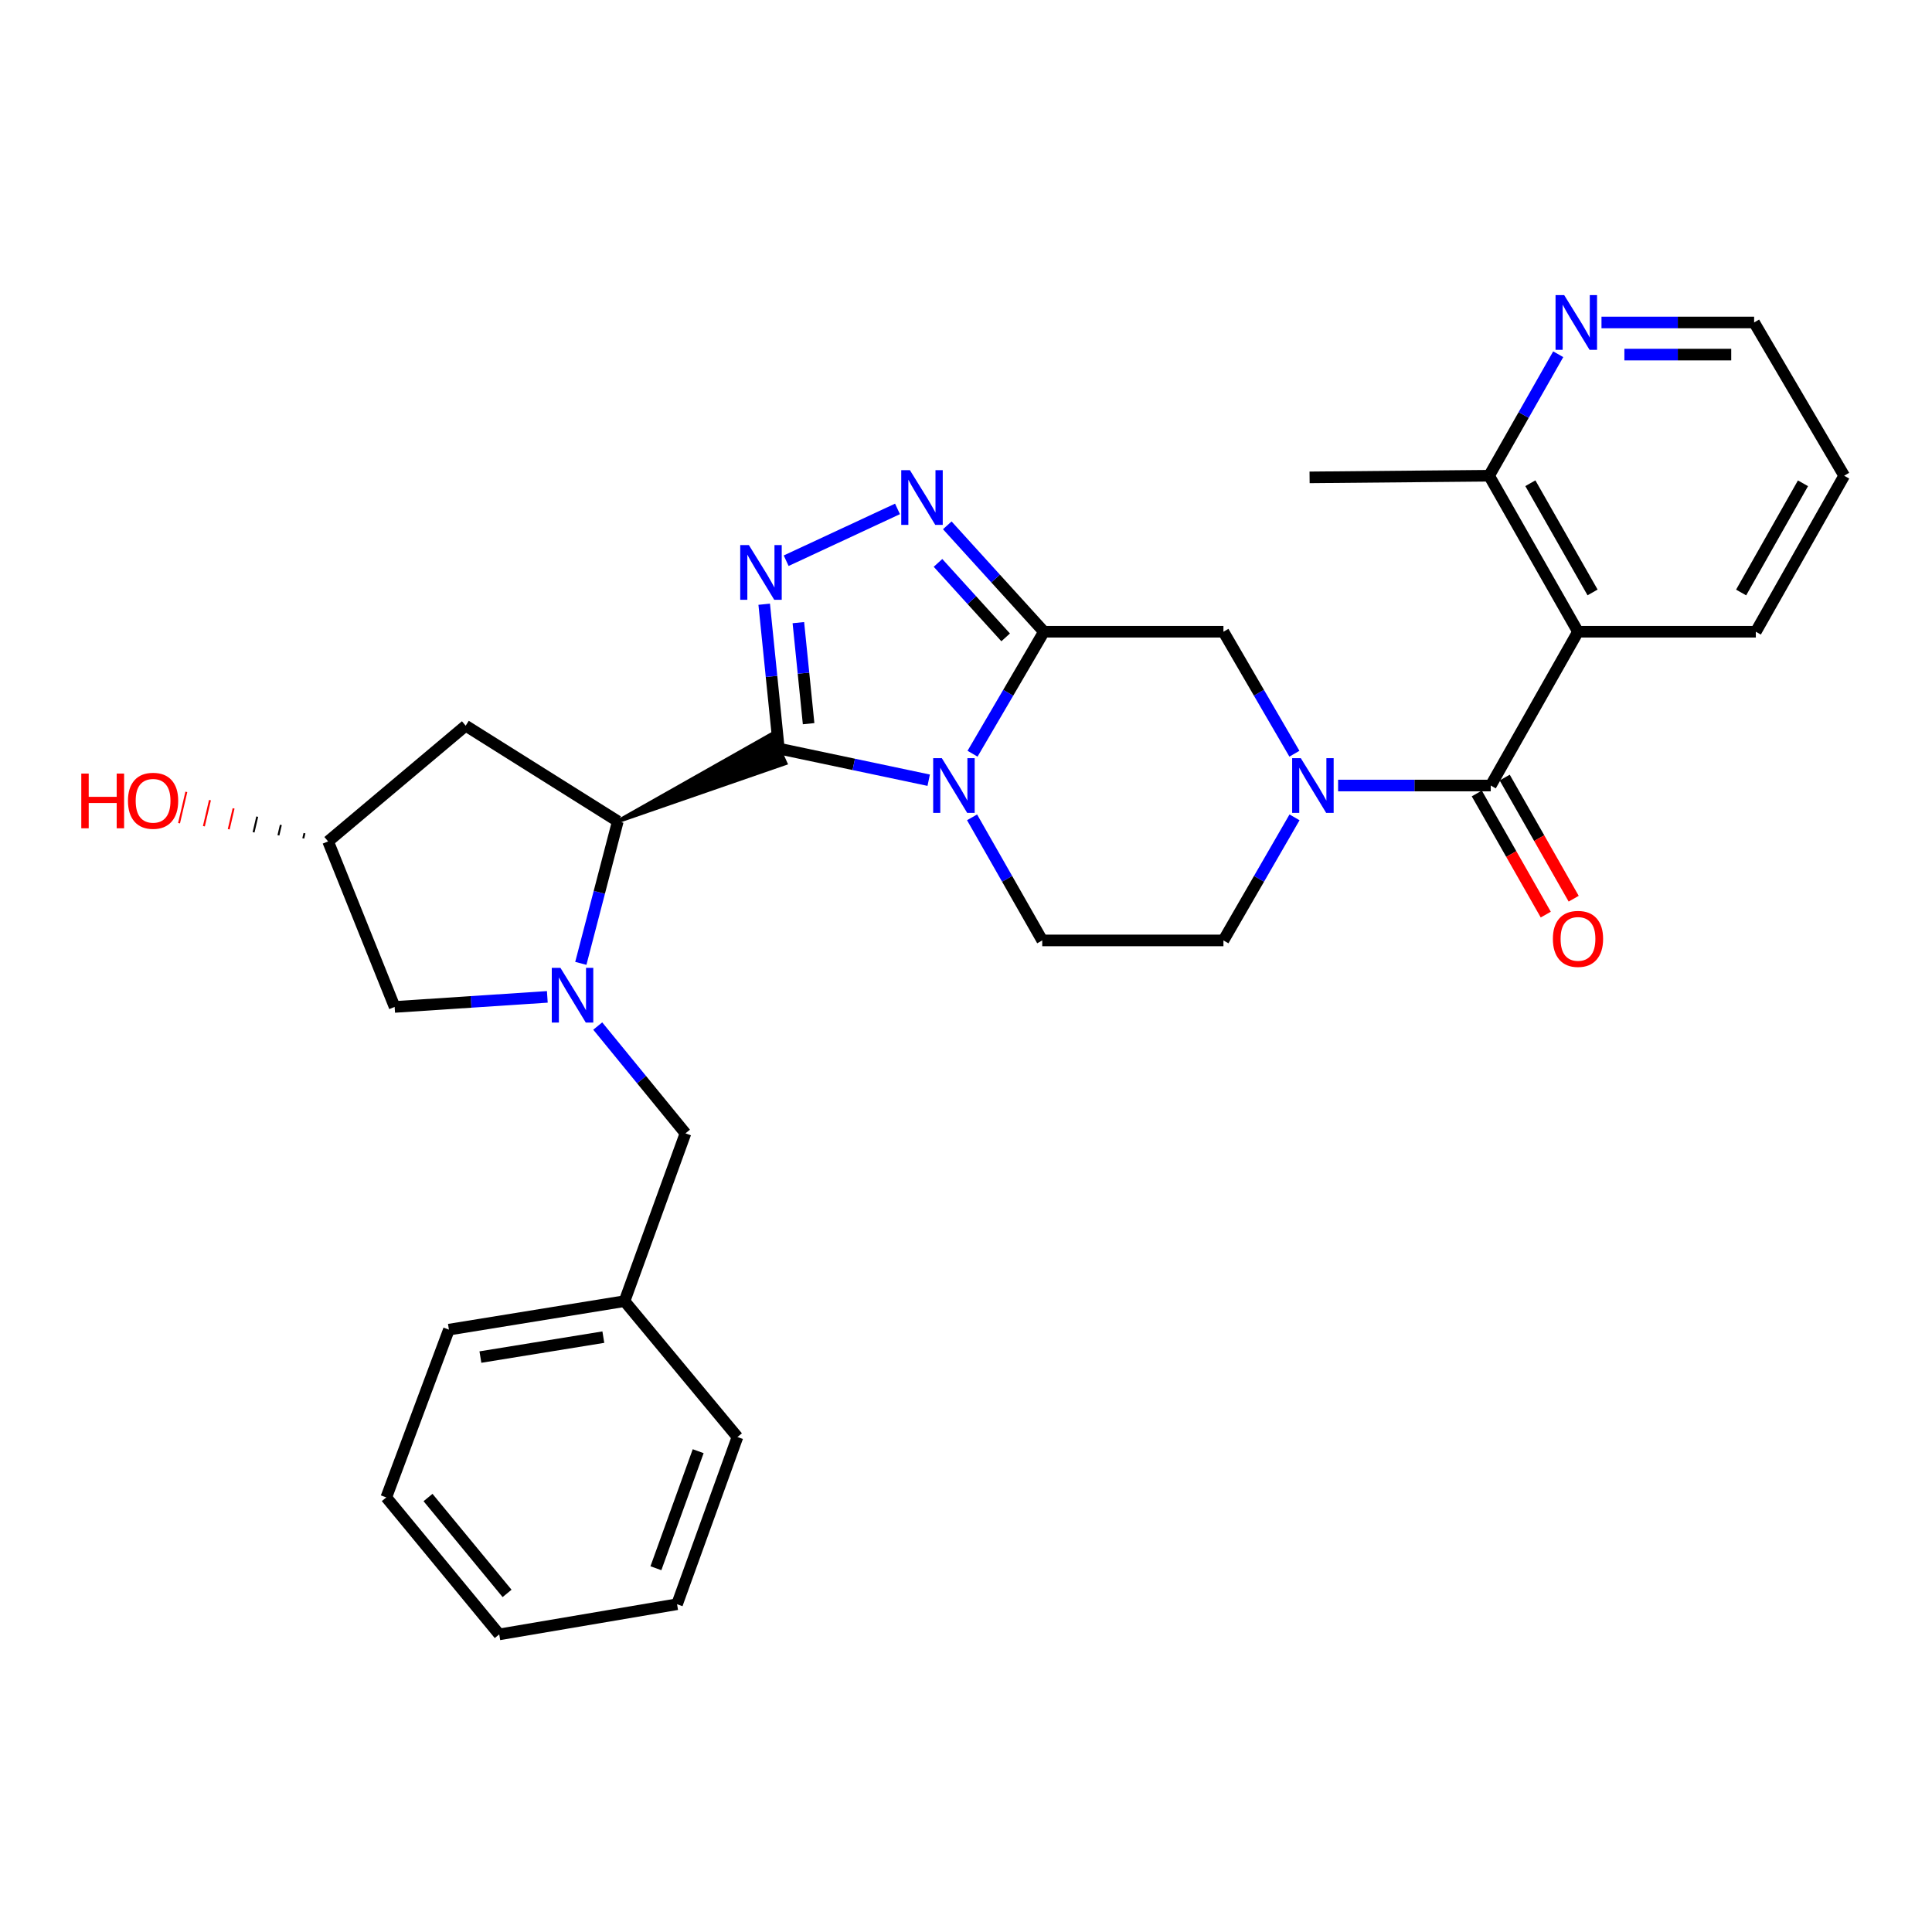<?xml version='1.0' encoding='iso-8859-1'?>
<svg version='1.1' baseProfile='full'
              xmlns='http://www.w3.org/2000/svg'
                      xmlns:rdkit='http://www.rdkit.org/xml'
                      xmlns:xlink='http://www.w3.org/1999/xlink'
                  xml:space='preserve'
width='1000px' height='1000px' viewBox='0 0 1000 1000'>
<!-- END OF HEADER -->
<rect style='opacity:1.0;fill:#FFFFFF;stroke:none' width='1000' height='1000' x='0' y='0'> </rect>
<path class='bond-0' d='M 403.128,387.463 L 441.911,395.647' style='fill:none;fill-rule:evenodd;stroke:#000000;stroke-width:6px;stroke-linecap:butt;stroke-linejoin:miter;stroke-opacity:1' />
<path class='bond-0' d='M 441.911,395.647 L 480.694,403.831' style='fill:none;fill-rule:evenodd;stroke:#0000FF;stroke-width:6px;stroke-linecap:butt;stroke-linejoin:miter;stroke-opacity:1' />
<path class='bond-2' d='M 403.128,387.463 L 399.338,350.105' style='fill:none;fill-rule:evenodd;stroke:#000000;stroke-width:6px;stroke-linecap:butt;stroke-linejoin:miter;stroke-opacity:1' />
<path class='bond-2' d='M 399.338,350.105 L 395.549,312.747' style='fill:none;fill-rule:evenodd;stroke:#0000FF;stroke-width:6px;stroke-linecap:butt;stroke-linejoin:miter;stroke-opacity:1' />
<path class='bond-2' d='M 418.534,374.578 L 415.881,348.427' style='fill:none;fill-rule:evenodd;stroke:#000000;stroke-width:6px;stroke-linecap:butt;stroke-linejoin:miter;stroke-opacity:1' />
<path class='bond-2' d='M 415.881,348.427 L 413.229,322.277' style='fill:none;fill-rule:evenodd;stroke:#0000FF;stroke-width:6px;stroke-linecap:butt;stroke-linejoin:miter;stroke-opacity:1' />
<path class='bond-6' d='M 319.785,425.098 L 406.549,395.041 L 399.706,379.886 Z' style='fill:#000000;fill-rule:evenodd;fill-opacity:1;stroke:#000000;stroke-width:2px;stroke-linecap:butt;stroke-linejoin:miter;stroke-opacity:1;' />
<path class='bond-1' d='M 503.386,390.12 L 521.861,358.552' style='fill:none;fill-rule:evenodd;stroke:#0000FF;stroke-width:6px;stroke-linecap:butt;stroke-linejoin:miter;stroke-opacity:1' />
<path class='bond-1' d='M 521.861,358.552 L 540.335,326.984' style='fill:none;fill-rule:evenodd;stroke:#000000;stroke-width:6px;stroke-linecap:butt;stroke-linejoin:miter;stroke-opacity:1' />
<path class='bond-10' d='M 503.138,423.053 L 521.298,454.906' style='fill:none;fill-rule:evenodd;stroke:#0000FF;stroke-width:6px;stroke-linecap:butt;stroke-linejoin:miter;stroke-opacity:1' />
<path class='bond-10' d='M 521.298,454.906 L 539.458,486.76' style='fill:none;fill-rule:evenodd;stroke:#000000;stroke-width:6px;stroke-linecap:butt;stroke-linejoin:miter;stroke-opacity:1' />
<path class='bond-9' d='M 540.335,326.984 L 633.248,326.984' style='fill:none;fill-rule:evenodd;stroke:#000000;stroke-width:6px;stroke-linecap:butt;stroke-linejoin:miter;stroke-opacity:1' />
<path class='bond-30' d='M 540.335,326.984 L 515.323,299.449' style='fill:none;fill-rule:evenodd;stroke:#000000;stroke-width:6px;stroke-linecap:butt;stroke-linejoin:miter;stroke-opacity:1' />
<path class='bond-30' d='M 515.323,299.449 L 490.31,271.914' style='fill:none;fill-rule:evenodd;stroke:#0000FF;stroke-width:6px;stroke-linecap:butt;stroke-linejoin:miter;stroke-opacity:1' />
<path class='bond-30' d='M 520.524,329.904 L 503.015,310.629' style='fill:none;fill-rule:evenodd;stroke:#000000;stroke-width:6px;stroke-linecap:butt;stroke-linejoin:miter;stroke-opacity:1' />
<path class='bond-30' d='M 503.015,310.629 L 485.506,291.355' style='fill:none;fill-rule:evenodd;stroke:#0000FF;stroke-width:6px;stroke-linecap:butt;stroke-linejoin:miter;stroke-opacity:1' />
<path class='bond-4' d='M 406.919,290.228 L 464.545,263.408' style='fill:none;fill-rule:evenodd;stroke:#0000FF;stroke-width:6px;stroke-linecap:butt;stroke-linejoin:miter;stroke-opacity:1' />
<path class='bond-3' d='M 300.633,498.634 L 310.209,461.866' style='fill:none;fill-rule:evenodd;stroke:#0000FF;stroke-width:6px;stroke-linecap:butt;stroke-linejoin:miter;stroke-opacity:1' />
<path class='bond-3' d='M 310.209,461.866 L 319.785,425.098' style='fill:none;fill-rule:evenodd;stroke:#000000;stroke-width:6px;stroke-linecap:butt;stroke-linejoin:miter;stroke-opacity:1' />
<path class='bond-12' d='M 283.293,515.98 L 243.78,518.584' style='fill:none;fill-rule:evenodd;stroke:#0000FF;stroke-width:6px;stroke-linecap:butt;stroke-linejoin:miter;stroke-opacity:1' />
<path class='bond-12' d='M 243.78,518.584 L 204.267,521.189' style='fill:none;fill-rule:evenodd;stroke:#000000;stroke-width:6px;stroke-linecap:butt;stroke-linejoin:miter;stroke-opacity:1' />
<path class='bond-13' d='M 309.388,531.08 L 332.092,558.85' style='fill:none;fill-rule:evenodd;stroke:#0000FF;stroke-width:6px;stroke-linecap:butt;stroke-linejoin:miter;stroke-opacity:1' />
<path class='bond-13' d='M 332.092,558.85 L 354.796,586.619' style='fill:none;fill-rule:evenodd;stroke:#000000;stroke-width:6px;stroke-linecap:butt;stroke-linejoin:miter;stroke-opacity:1' />
<path class='bond-5' d='M 771.611,406.586 L 732.105,406.586' style='fill:none;fill-rule:evenodd;stroke:#000000;stroke-width:6px;stroke-linecap:butt;stroke-linejoin:miter;stroke-opacity:1' />
<path class='bond-5' d='M 732.105,406.586 L 692.598,406.586' style='fill:none;fill-rule:evenodd;stroke:#0000FF;stroke-width:6px;stroke-linecap:butt;stroke-linejoin:miter;stroke-opacity:1' />
<path class='bond-8' d='M 771.611,406.586 L 816.765,326.984' style='fill:none;fill-rule:evenodd;stroke:#000000;stroke-width:6px;stroke-linecap:butt;stroke-linejoin:miter;stroke-opacity:1' />
<path class='bond-16' d='M 764.386,410.7 L 782.237,442.047' style='fill:none;fill-rule:evenodd;stroke:#000000;stroke-width:6px;stroke-linecap:butt;stroke-linejoin:miter;stroke-opacity:1' />
<path class='bond-16' d='M 782.237,442.047 L 800.087,473.395' style='fill:none;fill-rule:evenodd;stroke:#FF0000;stroke-width:6px;stroke-linecap:butt;stroke-linejoin:miter;stroke-opacity:1' />
<path class='bond-16' d='M 778.836,402.472 L 796.686,433.819' style='fill:none;fill-rule:evenodd;stroke:#000000;stroke-width:6px;stroke-linecap:butt;stroke-linejoin:miter;stroke-opacity:1' />
<path class='bond-16' d='M 796.686,433.819 L 814.536,465.167' style='fill:none;fill-rule:evenodd;stroke:#FF0000;stroke-width:6px;stroke-linecap:butt;stroke-linejoin:miter;stroke-opacity:1' />
<path class='bond-11' d='M 319.785,425.098 L 241.033,375.621' style='fill:none;fill-rule:evenodd;stroke:#000000;stroke-width:6px;stroke-linecap:butt;stroke-linejoin:miter;stroke-opacity:1' />
<path class='bond-7' d='M 670.041,423.06 L 651.645,454.91' style='fill:none;fill-rule:evenodd;stroke:#0000FF;stroke-width:6px;stroke-linecap:butt;stroke-linejoin:miter;stroke-opacity:1' />
<path class='bond-7' d='M 651.645,454.91 L 633.248,486.76' style='fill:none;fill-rule:evenodd;stroke:#000000;stroke-width:6px;stroke-linecap:butt;stroke-linejoin:miter;stroke-opacity:1' />
<path class='bond-32' d='M 669.98,390.123 L 651.614,358.554' style='fill:none;fill-rule:evenodd;stroke:#0000FF;stroke-width:6px;stroke-linecap:butt;stroke-linejoin:miter;stroke-opacity:1' />
<path class='bond-32' d='M 651.614,358.554 L 633.248,326.984' style='fill:none;fill-rule:evenodd;stroke:#000000;stroke-width:6px;stroke-linecap:butt;stroke-linejoin:miter;stroke-opacity:1' />
<path class='bond-14' d='M 816.765,326.984 L 770.761,246.237' style='fill:none;fill-rule:evenodd;stroke:#000000;stroke-width:6px;stroke-linecap:butt;stroke-linejoin:miter;stroke-opacity:1' />
<path class='bond-14' d='M 824.312,306.641 L 792.109,250.118' style='fill:none;fill-rule:evenodd;stroke:#000000;stroke-width:6px;stroke-linecap:butt;stroke-linejoin:miter;stroke-opacity:1' />
<path class='bond-20' d='M 816.765,326.984 L 908.81,326.984' style='fill:none;fill-rule:evenodd;stroke:#000000;stroke-width:6px;stroke-linecap:butt;stroke-linejoin:miter;stroke-opacity:1' />
<path class='bond-15' d='M 539.458,486.76 L 633.248,486.76' style='fill:none;fill-rule:evenodd;stroke:#000000;stroke-width:6px;stroke-linecap:butt;stroke-linejoin:miter;stroke-opacity:1' />
<path class='bond-18' d='M 241.033,375.621 L 169.829,435.518' style='fill:none;fill-rule:evenodd;stroke:#000000;stroke-width:6px;stroke-linecap:butt;stroke-linejoin:miter;stroke-opacity:1' />
<path class='bond-31' d='M 204.267,521.189 L 169.829,435.518' style='fill:none;fill-rule:evenodd;stroke:#000000;stroke-width:6px;stroke-linecap:butt;stroke-linejoin:miter;stroke-opacity:1' />
<path class='bond-19' d='M 354.796,586.619 L 323.258,673.472' style='fill:none;fill-rule:evenodd;stroke:#000000;stroke-width:6px;stroke-linecap:butt;stroke-linejoin:miter;stroke-opacity:1' />
<path class='bond-17' d='M 770.761,246.237 L 788.648,214.796' style='fill:none;fill-rule:evenodd;stroke:#000000;stroke-width:6px;stroke-linecap:butt;stroke-linejoin:miter;stroke-opacity:1' />
<path class='bond-17' d='M 788.648,214.796 L 806.534,183.354' style='fill:none;fill-rule:evenodd;stroke:#0000FF;stroke-width:6px;stroke-linecap:butt;stroke-linejoin:miter;stroke-opacity:1' />
<path class='bond-23' d='M 770.761,246.237 L 677.839,247.087' style='fill:none;fill-rule:evenodd;stroke:#000000;stroke-width:6px;stroke-linecap:butt;stroke-linejoin:miter;stroke-opacity:1' />
<path class='bond-34' d='M 828.928,166.913 L 868.43,166.913' style='fill:none;fill-rule:evenodd;stroke:#0000FF;stroke-width:6px;stroke-linecap:butt;stroke-linejoin:miter;stroke-opacity:1' />
<path class='bond-34' d='M 868.43,166.913 L 907.932,166.913' style='fill:none;fill-rule:evenodd;stroke:#000000;stroke-width:6px;stroke-linecap:butt;stroke-linejoin:miter;stroke-opacity:1' />
<path class='bond-34' d='M 840.779,183.541 L 868.43,183.541' style='fill:none;fill-rule:evenodd;stroke:#0000FF;stroke-width:6px;stroke-linecap:butt;stroke-linejoin:miter;stroke-opacity:1' />
<path class='bond-34' d='M 868.43,183.541 L 896.081,183.541' style='fill:none;fill-rule:evenodd;stroke:#000000;stroke-width:6px;stroke-linecap:butt;stroke-linejoin:miter;stroke-opacity:1' />
<path class='bond-21' d='M 157.599,431.244 L 156.97,433.943' style='fill:none;fill-rule:evenodd;stroke:#000000;stroke-width:1.0px;stroke-linecap:butt;stroke-linejoin:miter;stroke-opacity:1' />
<path class='bond-21' d='M 145.369,426.971 L 144.11,432.369' style='fill:none;fill-rule:evenodd;stroke:#000000;stroke-width:1.0px;stroke-linecap:butt;stroke-linejoin:miter;stroke-opacity:1' />
<path class='bond-21' d='M 133.138,422.697 L 131.251,430.794' style='fill:none;fill-rule:evenodd;stroke:#000000;stroke-width:1.0px;stroke-linecap:butt;stroke-linejoin:miter;stroke-opacity:1' />
<path class='bond-21' d='M 120.908,418.423 L 118.392,429.219' style='fill:none;fill-rule:evenodd;stroke:#FF0000;stroke-width:1.0px;stroke-linecap:butt;stroke-linejoin:miter;stroke-opacity:1' />
<path class='bond-21' d='M 108.678,414.15 L 105.532,427.645' style='fill:none;fill-rule:evenodd;stroke:#FF0000;stroke-width:1.0px;stroke-linecap:butt;stroke-linejoin:miter;stroke-opacity:1' />
<path class='bond-21' d='M 96.448,409.876 L 92.673,426.07' style='fill:none;fill-rule:evenodd;stroke:#FF0000;stroke-width:1.0px;stroke-linecap:butt;stroke-linejoin:miter;stroke-opacity:1' />
<path class='bond-24' d='M 323.258,673.472 L 232.359,688.216' style='fill:none;fill-rule:evenodd;stroke:#000000;stroke-width:6px;stroke-linecap:butt;stroke-linejoin:miter;stroke-opacity:1' />
<path class='bond-24' d='M 312.286,692.097 L 248.656,702.418' style='fill:none;fill-rule:evenodd;stroke:#000000;stroke-width:6px;stroke-linecap:butt;stroke-linejoin:miter;stroke-opacity:1' />
<path class='bond-25' d='M 323.258,673.472 L 381.705,743.799' style='fill:none;fill-rule:evenodd;stroke:#000000;stroke-width:6px;stroke-linecap:butt;stroke-linejoin:miter;stroke-opacity:1' />
<path class='bond-26' d='M 908.81,326.984 L 954.545,246.237' style='fill:none;fill-rule:evenodd;stroke:#000000;stroke-width:6px;stroke-linecap:butt;stroke-linejoin:miter;stroke-opacity:1' />
<path class='bond-26' d='M 901.202,306.677 L 933.217,250.154' style='fill:none;fill-rule:evenodd;stroke:#000000;stroke-width:6px;stroke-linecap:butt;stroke-linejoin:miter;stroke-opacity:1' />
<path class='bond-22' d='M 907.932,166.913 L 954.545,246.237' style='fill:none;fill-rule:evenodd;stroke:#000000;stroke-width:6px;stroke-linecap:butt;stroke-linejoin:miter;stroke-opacity:1' />
<path class='bond-27' d='M 232.359,688.216 L 199.944,775.06' style='fill:none;fill-rule:evenodd;stroke:#000000;stroke-width:6px;stroke-linecap:butt;stroke-linejoin:miter;stroke-opacity:1' />
<path class='bond-28' d='M 381.705,743.799 L 350.445,830.347' style='fill:none;fill-rule:evenodd;stroke:#000000;stroke-width:6px;stroke-linecap:butt;stroke-linejoin:miter;stroke-opacity:1' />
<path class='bond-28' d='M 361.377,751.133 L 339.495,811.716' style='fill:none;fill-rule:evenodd;stroke:#000000;stroke-width:6px;stroke-linecap:butt;stroke-linejoin:miter;stroke-opacity:1' />
<path class='bond-33' d='M 199.944,775.06 L 258.4,845.959' style='fill:none;fill-rule:evenodd;stroke:#000000;stroke-width:6px;stroke-linecap:butt;stroke-linejoin:miter;stroke-opacity:1' />
<path class='bond-33' d='M 221.542,775.117 L 262.461,824.746' style='fill:none;fill-rule:evenodd;stroke:#000000;stroke-width:6px;stroke-linecap:butt;stroke-linejoin:miter;stroke-opacity:1' />
<path class='bond-29' d='M 350.445,830.347 L 258.4,845.959' style='fill:none;fill-rule:evenodd;stroke:#000000;stroke-width:6px;stroke-linecap:butt;stroke-linejoin:miter;stroke-opacity:1' />
<path  class='atom-1' d='M 487.49 392.426
L 496.77 407.426
Q 497.69 408.906, 499.17 411.586
Q 500.65 414.266, 500.73 414.426
L 500.73 392.426
L 504.49 392.426
L 504.49 420.746
L 500.61 420.746
L 490.65 404.346
Q 489.49 402.426, 488.25 400.226
Q 487.05 398.026, 486.69 397.346
L 486.69 420.746
L 483.01 420.746
L 483.01 392.426
L 487.49 392.426
' fill='#0000FF'/>
<path  class='atom-3' d='M 387.621 282.136
L 396.901 297.136
Q 397.821 298.616, 399.301 301.296
Q 400.781 303.976, 400.861 304.136
L 400.861 282.136
L 404.621 282.136
L 404.621 310.456
L 400.741 310.456
L 390.781 294.056
Q 389.621 292.136, 388.381 289.936
Q 387.181 287.736, 386.821 287.056
L 386.821 310.456
L 383.141 310.456
L 383.141 282.136
L 387.621 282.136
' fill='#0000FF'/>
<path  class='atom-4' d='M 290.08 500.96
L 299.36 515.96
Q 300.28 517.44, 301.76 520.12
Q 303.24 522.8, 303.32 522.96
L 303.32 500.96
L 307.08 500.96
L 307.08 529.28
L 303.2 529.28
L 293.24 512.88
Q 292.08 510.96, 290.84 508.76
Q 289.64 506.56, 289.28 505.88
L 289.28 529.28
L 285.6 529.28
L 285.6 500.96
L 290.08 500.96
' fill='#0000FF'/>
<path  class='atom-5' d='M 470.963 243.347
L 480.243 258.347
Q 481.163 259.827, 482.643 262.507
Q 484.123 265.187, 484.203 265.347
L 484.203 243.347
L 487.963 243.347
L 487.963 271.667
L 484.083 271.667
L 474.123 255.267
Q 472.963 253.347, 471.723 251.147
Q 470.523 248.947, 470.163 248.267
L 470.163 271.667
L 466.483 271.667
L 466.483 243.347
L 470.963 243.347
' fill='#0000FF'/>
<path  class='atom-8' d='M 673.297 392.426
L 682.577 407.426
Q 683.497 408.906, 684.977 411.586
Q 686.457 414.266, 686.537 414.426
L 686.537 392.426
L 690.297 392.426
L 690.297 420.746
L 686.417 420.746
L 676.457 404.346
Q 675.297 402.426, 674.057 400.226
Q 672.857 398.026, 672.497 397.346
L 672.497 420.746
L 668.817 420.746
L 668.817 392.426
L 673.297 392.426
' fill='#0000FF'/>
<path  class='atom-17' d='M 803.765 485.962
Q 803.765 479.162, 807.125 475.362
Q 810.485 471.562, 816.765 471.562
Q 823.045 471.562, 826.405 475.362
Q 829.765 479.162, 829.765 485.962
Q 829.765 492.842, 826.365 496.762
Q 822.965 500.642, 816.765 500.642
Q 810.525 500.642, 807.125 496.762
Q 803.765 492.882, 803.765 485.962
M 816.765 497.442
Q 821.085 497.442, 823.405 494.562
Q 825.765 491.642, 825.765 485.962
Q 825.765 480.402, 823.405 477.602
Q 821.085 474.762, 816.765 474.762
Q 812.445 474.762, 810.085 477.562
Q 807.765 480.362, 807.765 485.962
Q 807.765 491.682, 810.085 494.562
Q 812.445 497.442, 816.765 497.442
' fill='#FF0000'/>
<path  class='atom-18' d='M 809.627 152.753
L 818.907 167.753
Q 819.827 169.233, 821.307 171.913
Q 822.787 174.593, 822.867 174.753
L 822.867 152.753
L 826.627 152.753
L 826.627 181.073
L 822.747 181.073
L 812.787 164.673
Q 811.627 162.753, 810.387 160.553
Q 809.187 158.353, 808.827 157.673
L 808.827 181.073
L 805.147 181.073
L 805.147 152.753
L 809.627 152.753
' fill='#0000FF'/>
<path  class='atom-22' d='M 42.075 400.401
L 45.915 400.401
L 45.915 412.441
L 60.395 412.441
L 60.395 400.401
L 64.235 400.401
L 64.235 428.721
L 60.395 428.721
L 60.395 415.641
L 45.915 415.641
L 45.915 428.721
L 42.075 428.721
L 42.075 400.401
' fill='#FF0000'/>
<path  class='atom-22' d='M 66.235 414.481
Q 66.235 407.681, 69.595 403.881
Q 72.955 400.081, 79.235 400.081
Q 85.515 400.081, 88.875 403.881
Q 92.235 407.681, 92.235 414.481
Q 92.235 421.361, 88.835 425.281
Q 85.435 429.161, 79.235 429.161
Q 72.995 429.161, 69.595 425.281
Q 66.235 421.401, 66.235 414.481
M 79.235 425.961
Q 83.555 425.961, 85.875 423.081
Q 88.235 420.161, 88.235 414.481
Q 88.235 408.921, 85.875 406.121
Q 83.555 403.281, 79.235 403.281
Q 74.915 403.281, 72.555 406.081
Q 70.235 408.881, 70.235 414.481
Q 70.235 420.201, 72.555 423.081
Q 74.915 425.961, 79.235 425.961
' fill='#FF0000'/>
</svg>
